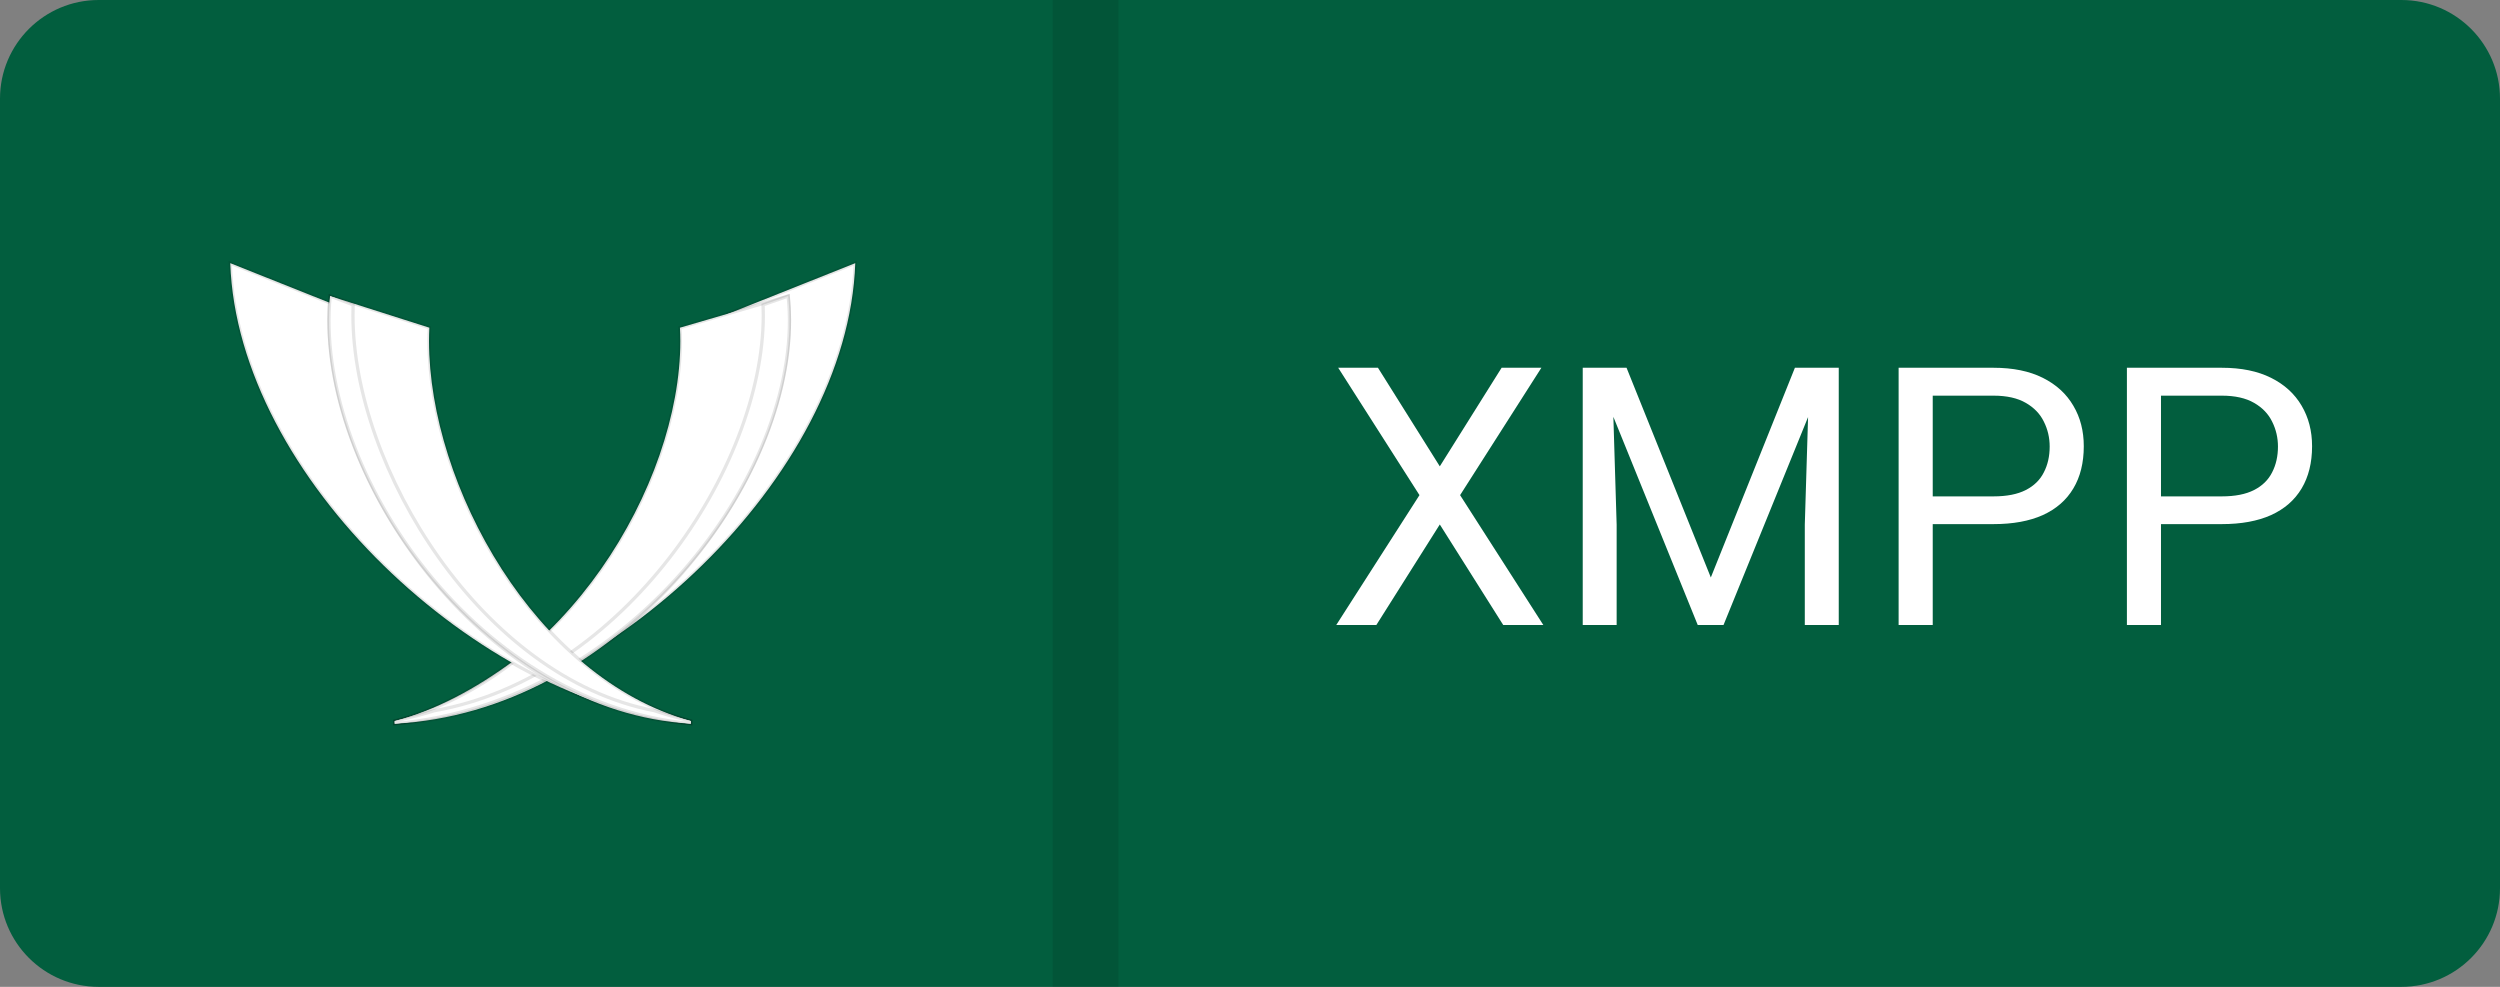 <svg width="76" height="30" viewBox="0 0 76 30" fill="none" xmlns="http://www.w3.org/2000/svg">
<rect x="0" y="0" width="76" height="30" fill="#808080" stroke="none"/>
<path d="M76 3C76 1.343 74.657 0 73 0H3C1.343 0 0 1.343 0 3V27C0 28.657 1.343 30 3 30H73C74.657 30 76 28.657 76 27V3Z" fill="#025E3E"/>
<path d="M34 0H32V30H34V0Z" fill="black" fill-opacity="0.1"/>
<path d="M26 8C25.889 11.246 24.007 14.58 21.341 17.187C18.67 19.801 15.22 21.677 12 22V21.922C14.45 21.273 16.929 19.317 18.797 16.989C20.675 14.65 21.947 11.923 21.947 9.755C21.947 9.734 21.953 9.722 21.963 9.713C21.975 9.7 21.992 9.691 22.018 9.676L22.021 9.675C22.044 9.662 22.075 9.645 22.099 9.619C22.119 9.597 22.133 9.571 22.139 9.539L26 8Z" fill="url(#paint0_linear_7_189)" stroke="black" stroke-opacity="0.1" stroke-width="0.1"/>
<path d="M20.682 10.368C20.682 10.231 20.677 10.096 20.67 9.962L23.965 9C23.988 9.239 24 9.48 24 9.724C24 12.314 22.669 15.307 20.492 17.692C18.329 20.062 15.337 21.825 12 22V21.918C14.581 21.263 16.747 19.472 18.268 17.305C19.798 15.125 20.682 12.559 20.682 10.368Z" fill="white" stroke="black" stroke-opacity="0.1" stroke-width="0.1"/>
<path d="M23.96 9C24.233 11.524 23.088 14.604 20.952 17.141C18.81 19.685 15.677 21.674 12 22V21.922C12.062 21.907 12.126 21.891 12.192 21.875C12.528 21.794 12.905 21.703 13.204 21.605C16.073 21.103 18.572 19.253 20.353 16.956C22.135 14.658 23.204 11.905 23.204 9.588C23.204 9.492 23.202 9.369 23.198 9.267L23.96 9Z" fill="white" stroke="black" stroke-opacity="0.1" stroke-width="0.1"/>
<path d="M21 21.922V22C17.78 21.677 14.33 19.801 11.659 17.187C8.993 14.58 7.111 11.246 7 8L10.861 9.539C10.867 9.571 10.881 9.597 10.901 9.619C10.925 9.645 10.956 9.662 10.979 9.675L10.982 9.676C11.008 9.691 11.025 9.7 11.037 9.713C11.047 9.722 11.053 9.734 11.053 9.755C11.053 11.923 12.325 14.65 14.203 16.989C16.071 19.317 18.55 21.273 21 21.922Z" fill="url(#paint1_linear_7_189)" stroke="black" stroke-opacity="0.1" stroke-width="0.1"/>
<path d="M10.032 9L13.052 9.962C13.046 10.096 13.042 10.231 13.042 10.368C13.042 12.559 13.852 15.125 15.254 17.305C16.649 19.472 18.634 21.263 21 21.918V22C17.941 21.825 15.198 20.062 13.215 17.692C11.22 15.307 10 12.314 10 9.724C10 9.48 10.011 9.239 10.032 9Z" fill="white" stroke="black" stroke-opacity="0.1" stroke-width="0.1"/>
<path d="M21 21.922V22C17.629 21.674 14.758 19.685 12.794 17.141C10.836 14.604 9.786 11.524 10.037 9L10.735 9.267C10.732 9.369 10.73 9.492 10.73 9.588C10.73 11.905 11.71 14.658 13.343 16.956C14.976 19.253 17.267 21.103 19.896 21.605C20.171 21.703 20.516 21.794 20.824 21.875C20.884 21.891 20.943 21.907 21 21.922Z" fill="white" stroke="black" stroke-opacity="0.1" stroke-width="0.1"/>
<path d="M41.89 11.18L43.77 14.177L45.649 11.18H46.858L44.387 15.052L46.917 19H45.698L43.77 15.944L41.841 19H40.622L43.152 15.052L40.681 11.18H41.89Z" fill="white"/>
<path d="M48.442 11.18H49.447L52.009 17.555L54.565 11.18H55.575L52.395 19H51.611L48.442 11.18ZM48.115 11.18H49.001L49.146 15.949V19H48.115V11.18ZM55.011 11.18H55.898V19H54.866V15.949L55.011 11.18Z" fill="white"/>
<path d="M60.602 15.933H58.513V15.09H60.602C61.007 15.09 61.335 15.025 61.585 14.896C61.836 14.768 62.019 14.588 62.133 14.359C62.252 14.13 62.31 13.869 62.31 13.575C62.31 13.307 62.252 13.054 62.133 12.818C62.019 12.582 61.836 12.392 61.585 12.248C61.335 12.102 61.007 12.028 60.602 12.028H58.755V19H57.718V11.18H60.602C61.193 11.18 61.693 11.282 62.101 11.486C62.509 11.69 62.819 11.973 63.03 12.335C63.242 12.693 63.347 13.102 63.347 13.565C63.347 14.066 63.242 14.494 63.03 14.848C62.819 15.203 62.509 15.473 62.101 15.659C61.693 15.842 61.193 15.933 60.602 15.933Z" fill="white"/>
<path d="M67.542 15.933H65.453V15.09H67.542C67.947 15.09 68.274 15.025 68.525 14.896C68.776 14.768 68.958 14.588 69.073 14.359C69.191 14.13 69.25 13.869 69.25 13.575C69.25 13.307 69.191 13.054 69.073 12.818C68.958 12.582 68.776 12.392 68.525 12.248C68.274 12.102 67.947 12.028 67.542 12.028H65.694V19H64.658V11.18H67.542C68.133 11.18 68.632 11.282 69.04 11.486C69.449 11.69 69.758 11.973 69.97 12.335C70.181 12.693 70.287 13.102 70.287 13.565C70.287 14.066 70.181 14.494 69.97 14.848C69.758 15.203 69.449 15.473 69.04 15.659C68.632 15.842 68.133 15.933 67.542 15.933Z" fill="white"/>
<defs>
<linearGradient id="paint0_linear_7_189" x1="19.006" y1="22.061" x2="19.006" y2="7.918" gradientUnits="userSpaceOnUse">
<stop offset="0.011" stop-color="white"/>
<stop offset="0.467" stop-color="white"/>
<stop offset="0.995" stop-color="white"/>
</linearGradient>
<linearGradient id="paint1_linear_7_189" x1="13.995" y1="22.061" x2="13.995" y2="7.918" gradientUnits="userSpaceOnUse">
<stop offset="0.011" stop-color="white"/>
<stop offset="0.467" stop-color="white"/>
<stop offset="0.995" stop-color="white"/>
</linearGradient>
</defs>
</svg>
